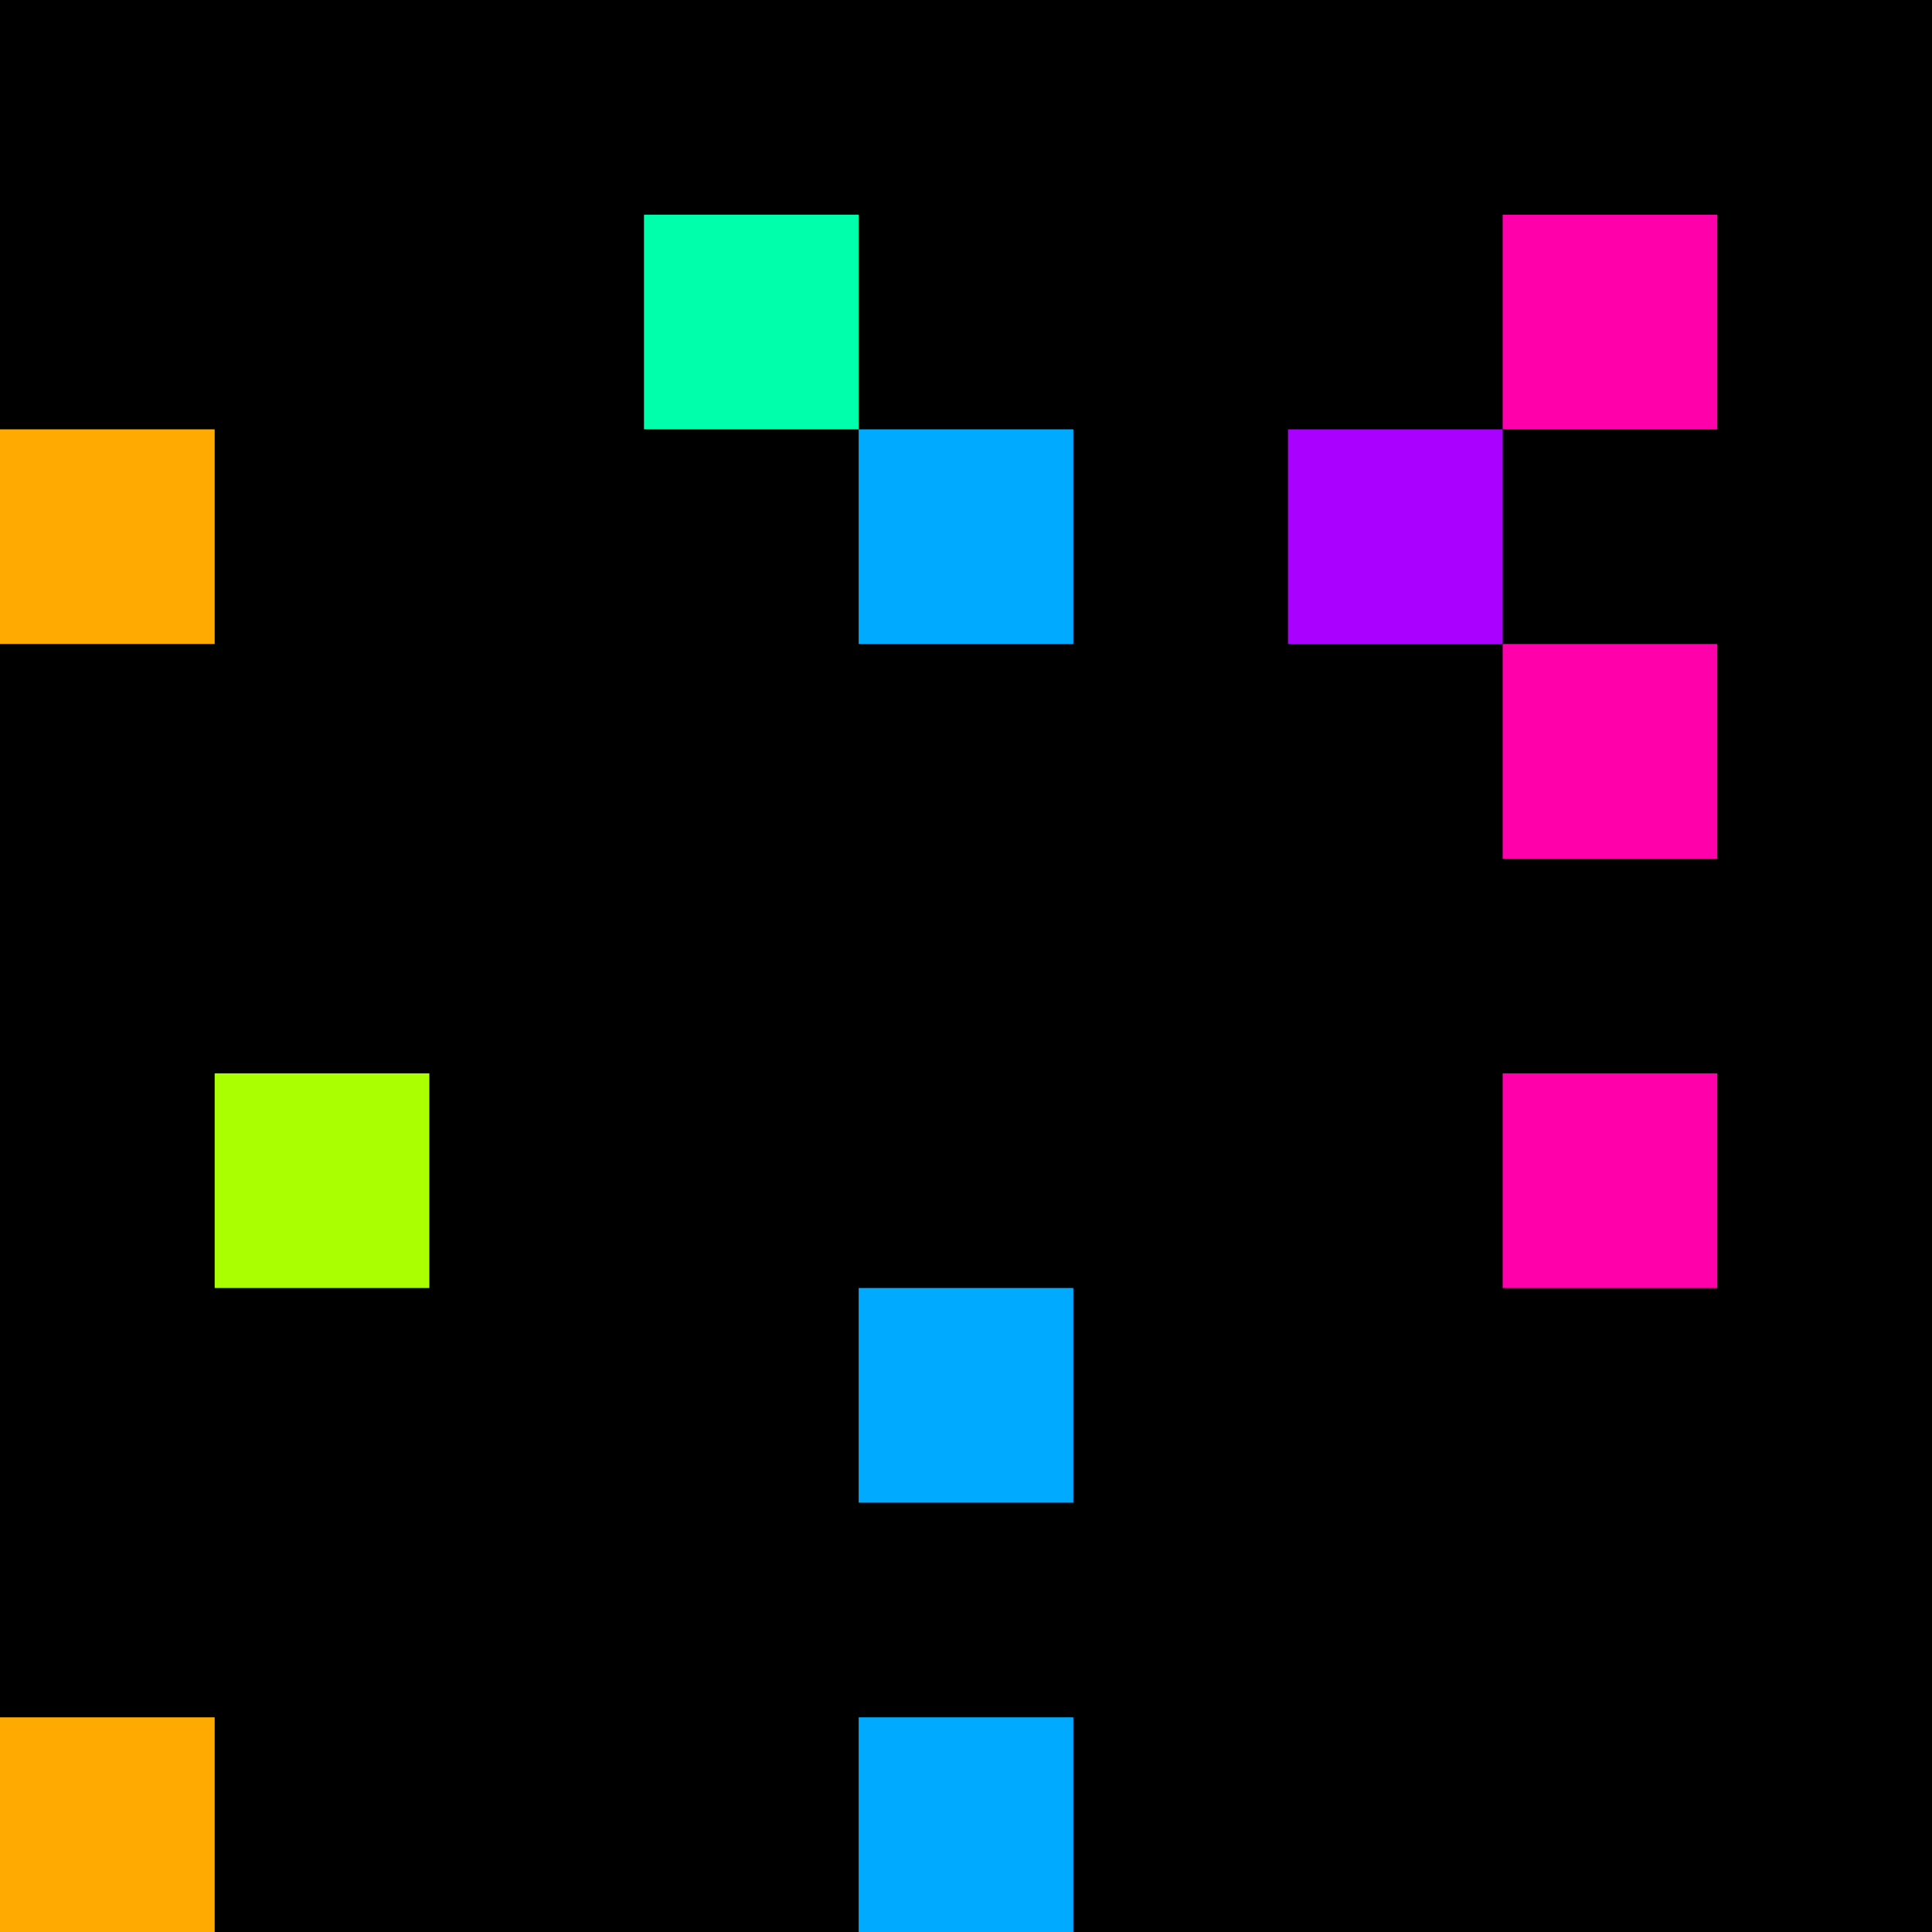 <svg xmlns="http://www.w3.org/2000/svg" version="1.1" viewBox="0 0 900 900" width="100%" height="100%" style="background:#000"><title>Primes #195</title><rect width="900" height="900" fill="#000"/><g transform="translate(300,100)"><title>15727</title><path id="_15727" d="M0 100H100V0H0V100Z" fill="#0fa" shape-rendering="geometricPrecision"><animate attributeName="d" values="M-38.2 100H100V-38.2H-38.2V0Z;M38.2 100H100V38.2H38.2V0Z;M-38.2 100H100V-38.2H-38.2V0Z" repeatCount="indefinite" calcMode="spline" keySplines=".4 0 .6 1;.4 0 .6 1" dur="15727ms" begin="t15727.click" end="click"/></path><path id="t15727" d="M0 100H100V0H0V100Z" fill-opacity="0"><animate attributeName="d" values="M0 0H0V0H0V0Z" begin="click" end="_15727.click"/></path></g><g transform="translate(700,100)"><title>15731</title><path id="_15731" d="M0 100H100V0H0V100Z" fill="#f0a" shape-rendering="geometricPrecision"><animate attributeName="d" values="M0 100H61.8V38.2H0V0Z;M0 100H138.2V-38.2H0V0Z;M0 100H61.8V38.2H0V0Z" repeatCount="indefinite" calcMode="spline" keySplines=".4 0 .6 1;.4 0 .6 1" dur="15731ms" begin="0s;t15731.click" end="click"/></path><path id="t15731" d="M0 0H0V0H0V0Z" fill-opacity="0"><animate attributeName="d" values="M0 100H100V0H0V100Z" begin="_15731.click" end="click"/></path></g><g transform="translate(0,200)"><title>15733</title><path id="_15733" d="M0 100H100V0H0V100Z" fill="#fa0" shape-rendering="geometricPrecision"><animate attributeName="d" values="M-38.2 138.2H100V0H-38.2V0Z;M38.2 61.8H100V0H38.2V0Z;M-38.2 138.2H100V0H-38.2V0Z" repeatCount="indefinite" calcMode="spline" keySplines=".4 0 .6 1;.4 0 .6 1" dur="15733ms" begin="t15733.click" end="click"/></path><path id="t15733" d="M0 100H100V0H0V100Z" fill-opacity="0"><animate attributeName="d" values="M0 0H0V0H0V0Z" begin="click" end="_15733.click"/></path></g><g transform="translate(400,200)"><title>15737</title><path id="_15737" d="M0 100H100V0H0V100Z" fill="#0af" shape-rendering="geometricPrecision"><animate attributeName="d" values="M0 61.8H61.80V0H0V0Z;M0 138.2H138.2V0H0V0Z;M0 61.8H61.80V0H0V0Z" repeatCount="indefinite" calcMode="spline" keySplines=".4 0 .6 1;.4 0 .6 1" dur="15737ms" begin="t15737.click" end="click"/></path><path id="t15737" d="M0 100H100V0H0V100Z" fill-opacity="0"><animate attributeName="d" values="M0 0H0V0H0V0Z" begin="click" end="_15737.click"/></path></g><g transform="translate(600,200)"><title>15739</title><path id="_15739" d="M0 100H100V0H0V100Z" fill="#a0f" shape-rendering="geometricPrecision"><animate attributeName="d" values="M38.2 61.8H100V0H38.2V0Z;M-38.2 138.2H100V0H-38.2V0Z;M38.2 61.8H100V0H38.2V0Z" repeatCount="indefinite" calcMode="spline" keySplines=".4 0 .6 1;.4 0 .6 1" dur="15739ms" begin="t15739.click" end="click"/></path><path id="t15739" d="M0 100H100V0H0V100Z" fill-opacity="0"><animate attributeName="d" values="M0 0H0V0H0V0Z" begin="click" end="_15739.click"/></path></g><g transform="translate(700,300)"><title>15749</title><path id="_15749" d="M0 100H100V0H0V100Z" fill="#f0a" shape-rendering="geometricPrecision"><animate attributeName="d" values="M0 100H138.2V-38.2H0V0Z;M0 100H61.8V38.2H0V0Z;M0 100H138.2V-38.2H0V0Z" repeatCount="indefinite" calcMode="spline" keySplines=".4 0 .6 1;.4 0 .6 1" dur="15749ms" begin="t15749.click" end="click"/></path><path id="t15749" d="M0 100H100V0H0V100Z" fill-opacity="0"><animate attributeName="d" values="M0 0H0V0H0V0Z" begin="click" end="_15749.click"/></path></g><g transform="translate(100,500)"><title>15761</title><path id="_15761" d="M0 100H100V0H0V100Z" fill="#af0" shape-rendering="geometricPrecision"><animate attributeName="d" values="M0 100H61.8V38.2H0V0Z;M0 100H138.2V-38.2H0V0Z;M0 100H61.8V38.2H0V0Z" repeatCount="indefinite" calcMode="spline" keySplines=".4 0 .6 1;.4 0 .6 1" dur="15761ms" begin="0s;t15761.click" end="click"/></path><path id="t15761" d="M0 0H0V0H0V0Z" fill-opacity="0"><animate attributeName="d" values="M0 100H100V0H0V100Z" begin="_15761.click" end="click"/></path></g><g transform="translate(700,500)"><title>15767</title><path id="_15767" d="M0 100H100V0H0V100Z" fill="#f0a" shape-rendering="geometricPrecision"><animate attributeName="d" values="M0 100H61.8V38.2H0V0Z;M0 100H138.2V-38.2H0V0Z;M0 100H61.8V38.2H0V0Z" repeatCount="indefinite" calcMode="spline" keySplines=".4 0 .6 1;.4 0 .6 1" dur="15767ms" begin="t15767.click" end="click"/></path><path id="t15767" d="M0 100H100V0H0V100Z" fill-opacity="0"><animate attributeName="d" values="M0 0H0V0H0V0Z" begin="click" end="_15767.click"/></path></g><g transform="translate(400,600)"><title>15773</title><path id="_15773" d="M0 100H100V0H0V100Z" fill="#0af" shape-rendering="geometricPrecision"><animate attributeName="d" values="M0 61.8H61.80V0H0V0Z;M0 138.2H138.2V0H0V0Z;M0 61.8H61.80V0H0V0Z" repeatCount="indefinite" calcMode="spline" keySplines=".4 0 .6 1;.4 0 .6 1" dur="15773ms" begin="0s;t15773.click" end="click"/></path><path id="t15773" d="M0 0H0V0H0V0Z" fill-opacity="0"><animate attributeName="d" values="M0 100H100V0H0V100Z" begin="_15773.click" end="click"/></path></g><g transform="translate(0,800)"><title>15787</title><path id="_15787" d="M0 100H100V0H0V100Z" fill="#fa0" shape-rendering="geometricPrecision"><animate attributeName="d" values="M-38.2 100H100V-38.2H-38.2V0Z;M38.2 100H100V38.2H38.2V0Z;M-38.2 100H100V-38.2H-38.2V0Z" repeatCount="indefinite" calcMode="spline" keySplines=".4 0 .6 1;.4 0 .6 1" dur="15787ms" begin="0s;t15787.click" end="click"/></path><path id="t15787" d="M0 0H0V0H0V0Z" fill-opacity="0"><animate attributeName="d" values="M0 100H100V0H0V100Z" begin="_15787.click" end="click"/></path></g><g transform="translate(400,800)"><title>15791</title><path id="_15791" d="M0 100H100V0H0V100Z" fill="#0af" shape-rendering="geometricPrecision"><animate attributeName="d" values="M0 100H138.2V-38.2H0V0Z;M0 100H61.8V38.2H0V0Z;M0 100H138.2V-38.2H0V0Z" repeatCount="indefinite" calcMode="spline" keySplines=".4 0 .6 1;.4 0 .6 1" dur="15791ms" begin="t15791.click" end="click"/></path><path id="t15791" d="M0 100H100V0H0V100Z" fill-opacity="0"><animate attributeName="d" values="M0 0H0V0H0V0Z" begin="click" end="_15791.click"/></path></g></svg>